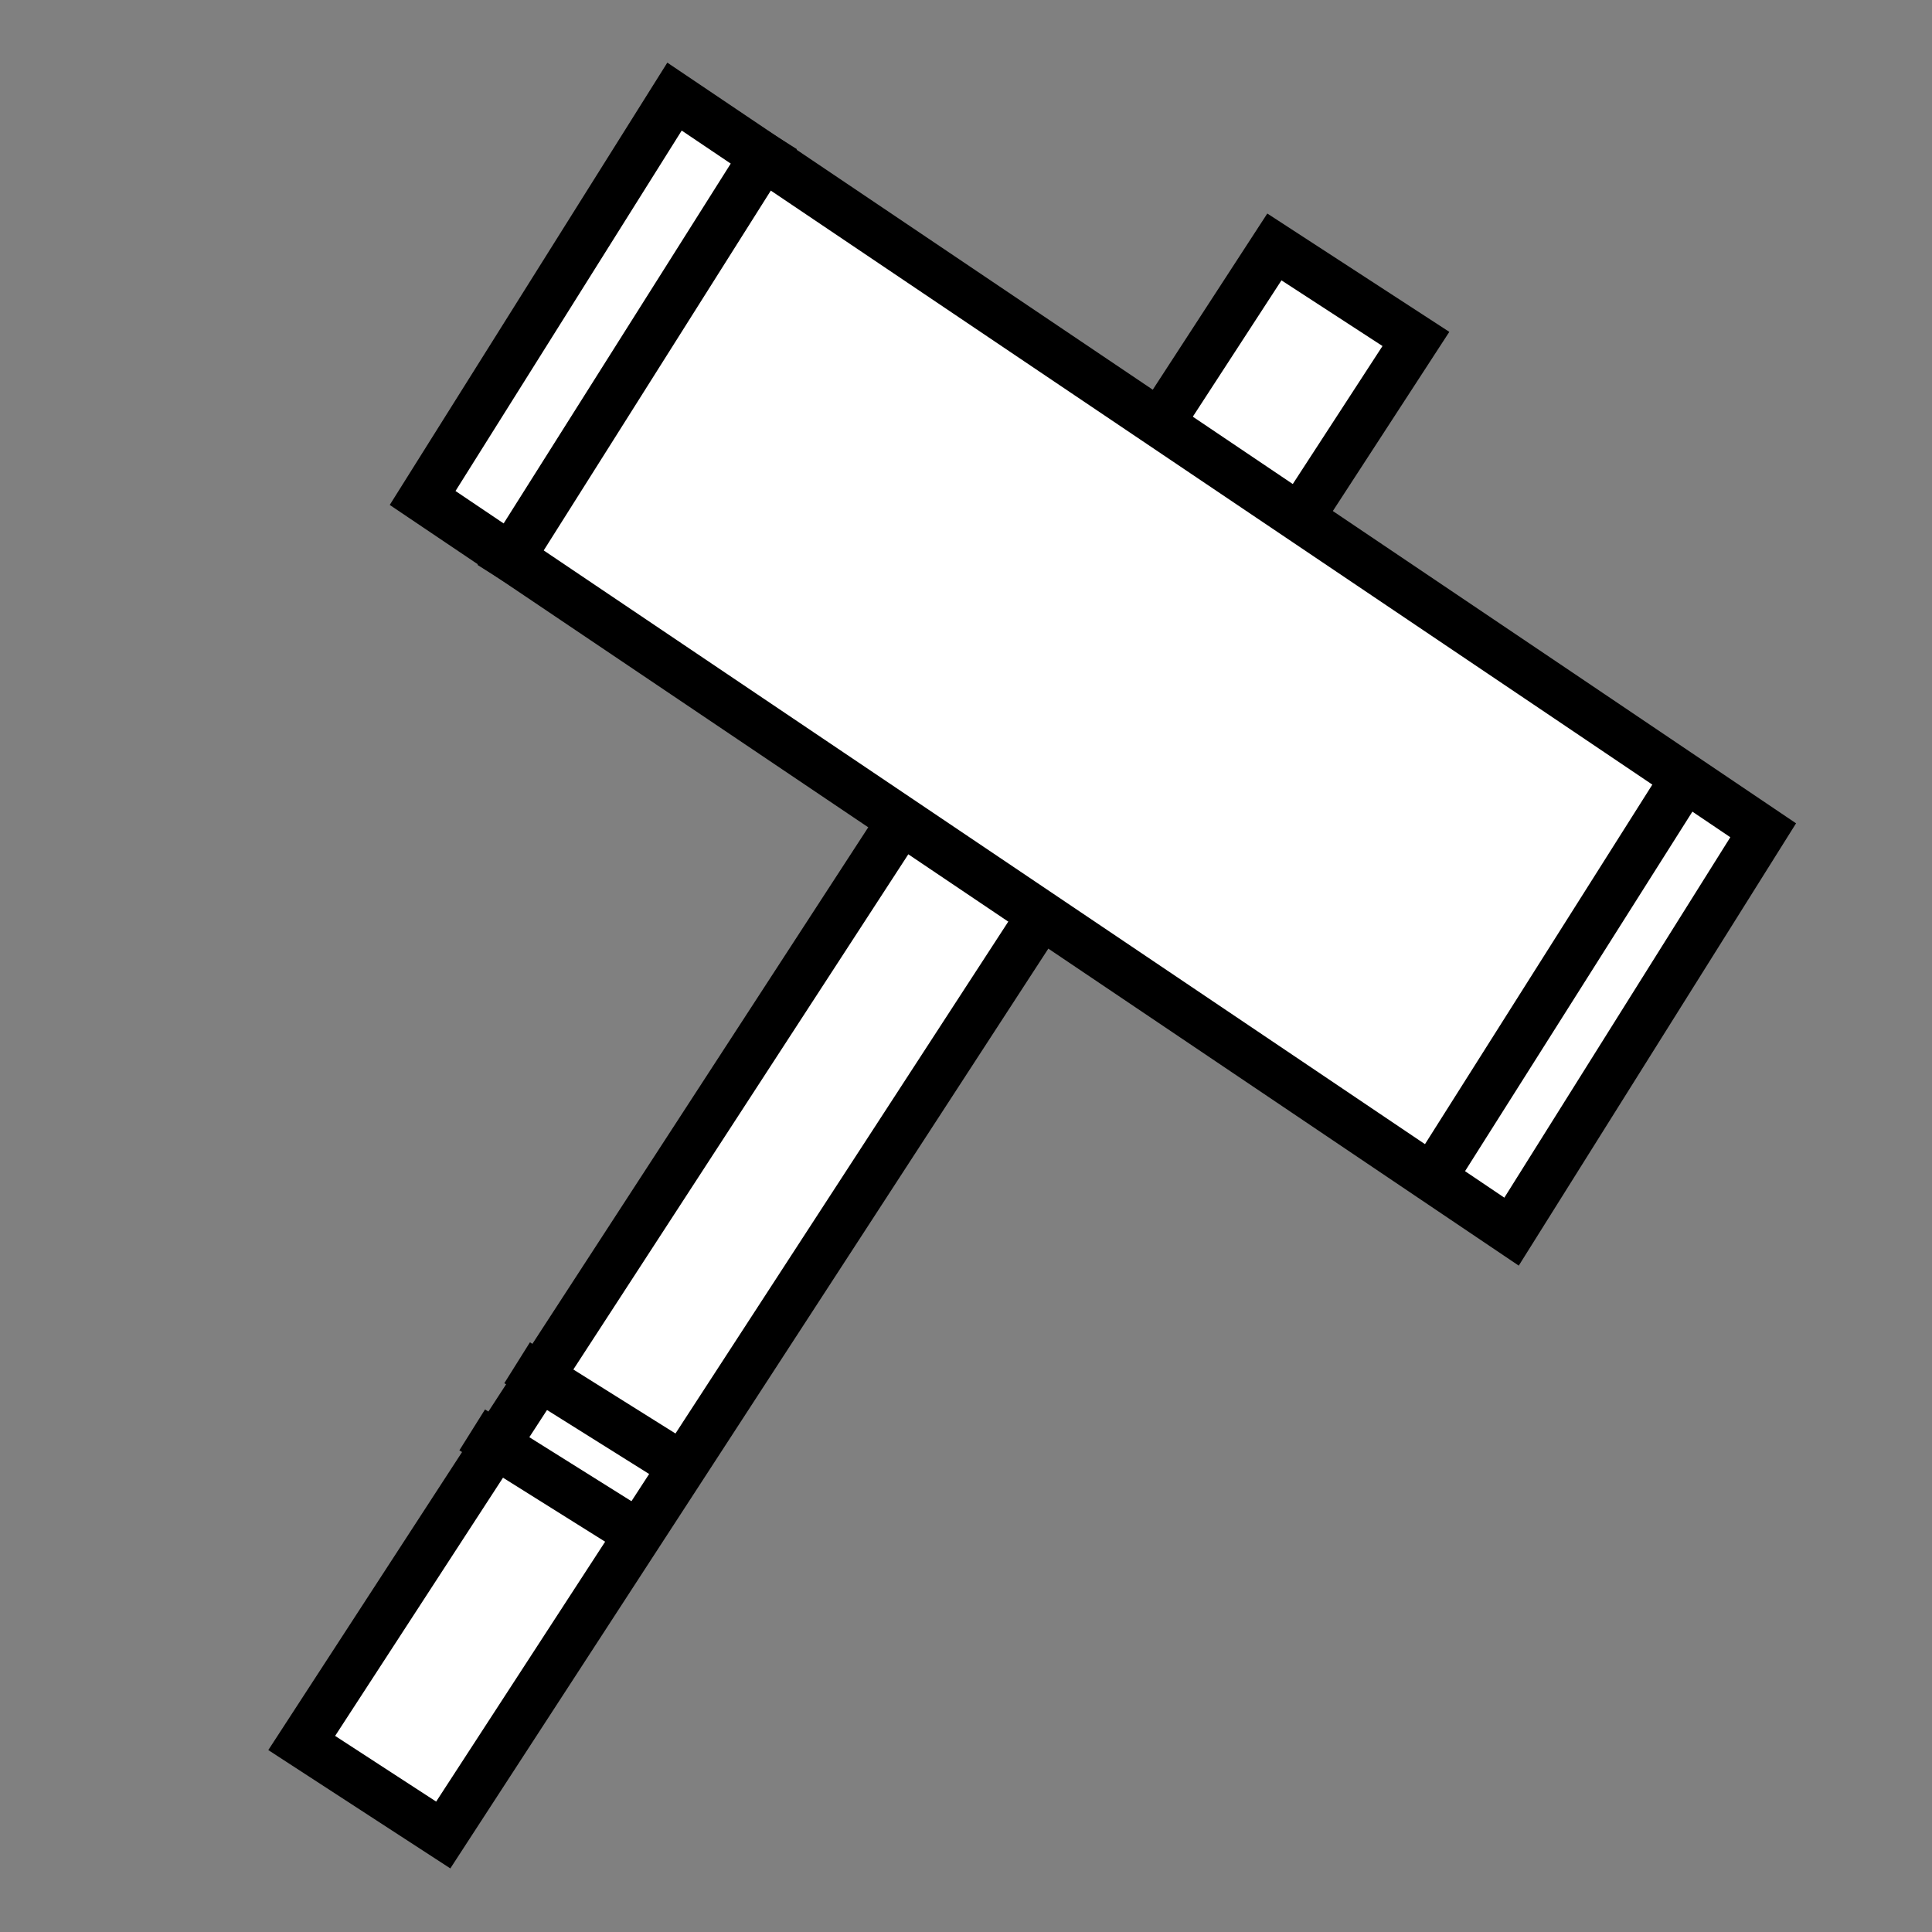 <svg id="Слой_1" data-name="Слой 1" xmlns="http://www.w3.org/2000/svg" viewBox="0 0 80 80"><rect x="0" y="0" width="80" height="80" fill="#808080" stroke="none"/><defs><style>.cls-1{fill:#fff;stroke:#000;stroke-linecap:square;stroke-width:2px;}</style></defs><title>All illustrations</title><rect class="cls-1" x="32.07" y="6.16" width="6.99" height="73.89" transform="translate(29.24 -12.42) rotate(33.03)"/><polygon class="cls-1" points="62.59 51 54.09 45.27 24.09 25.06 17.5 20.62 27.93 4 34.55 8.46 64.59 28.7 73.01 34.38 62.59 51"/><line class="cls-1" x1="20.4" y1="59.74" x2="26.32" y2="63.45"/><line class="cls-1" x1="22.26" y1="56.96" x2="28.18" y2="60.67"/><line class="cls-1" x1="31.62" y1="6.49" x2="21.15" y2="23.08"/><line class="cls-1" x1="69.64" y1="32.43" x2="59.51" y2="48.45"/></svg>